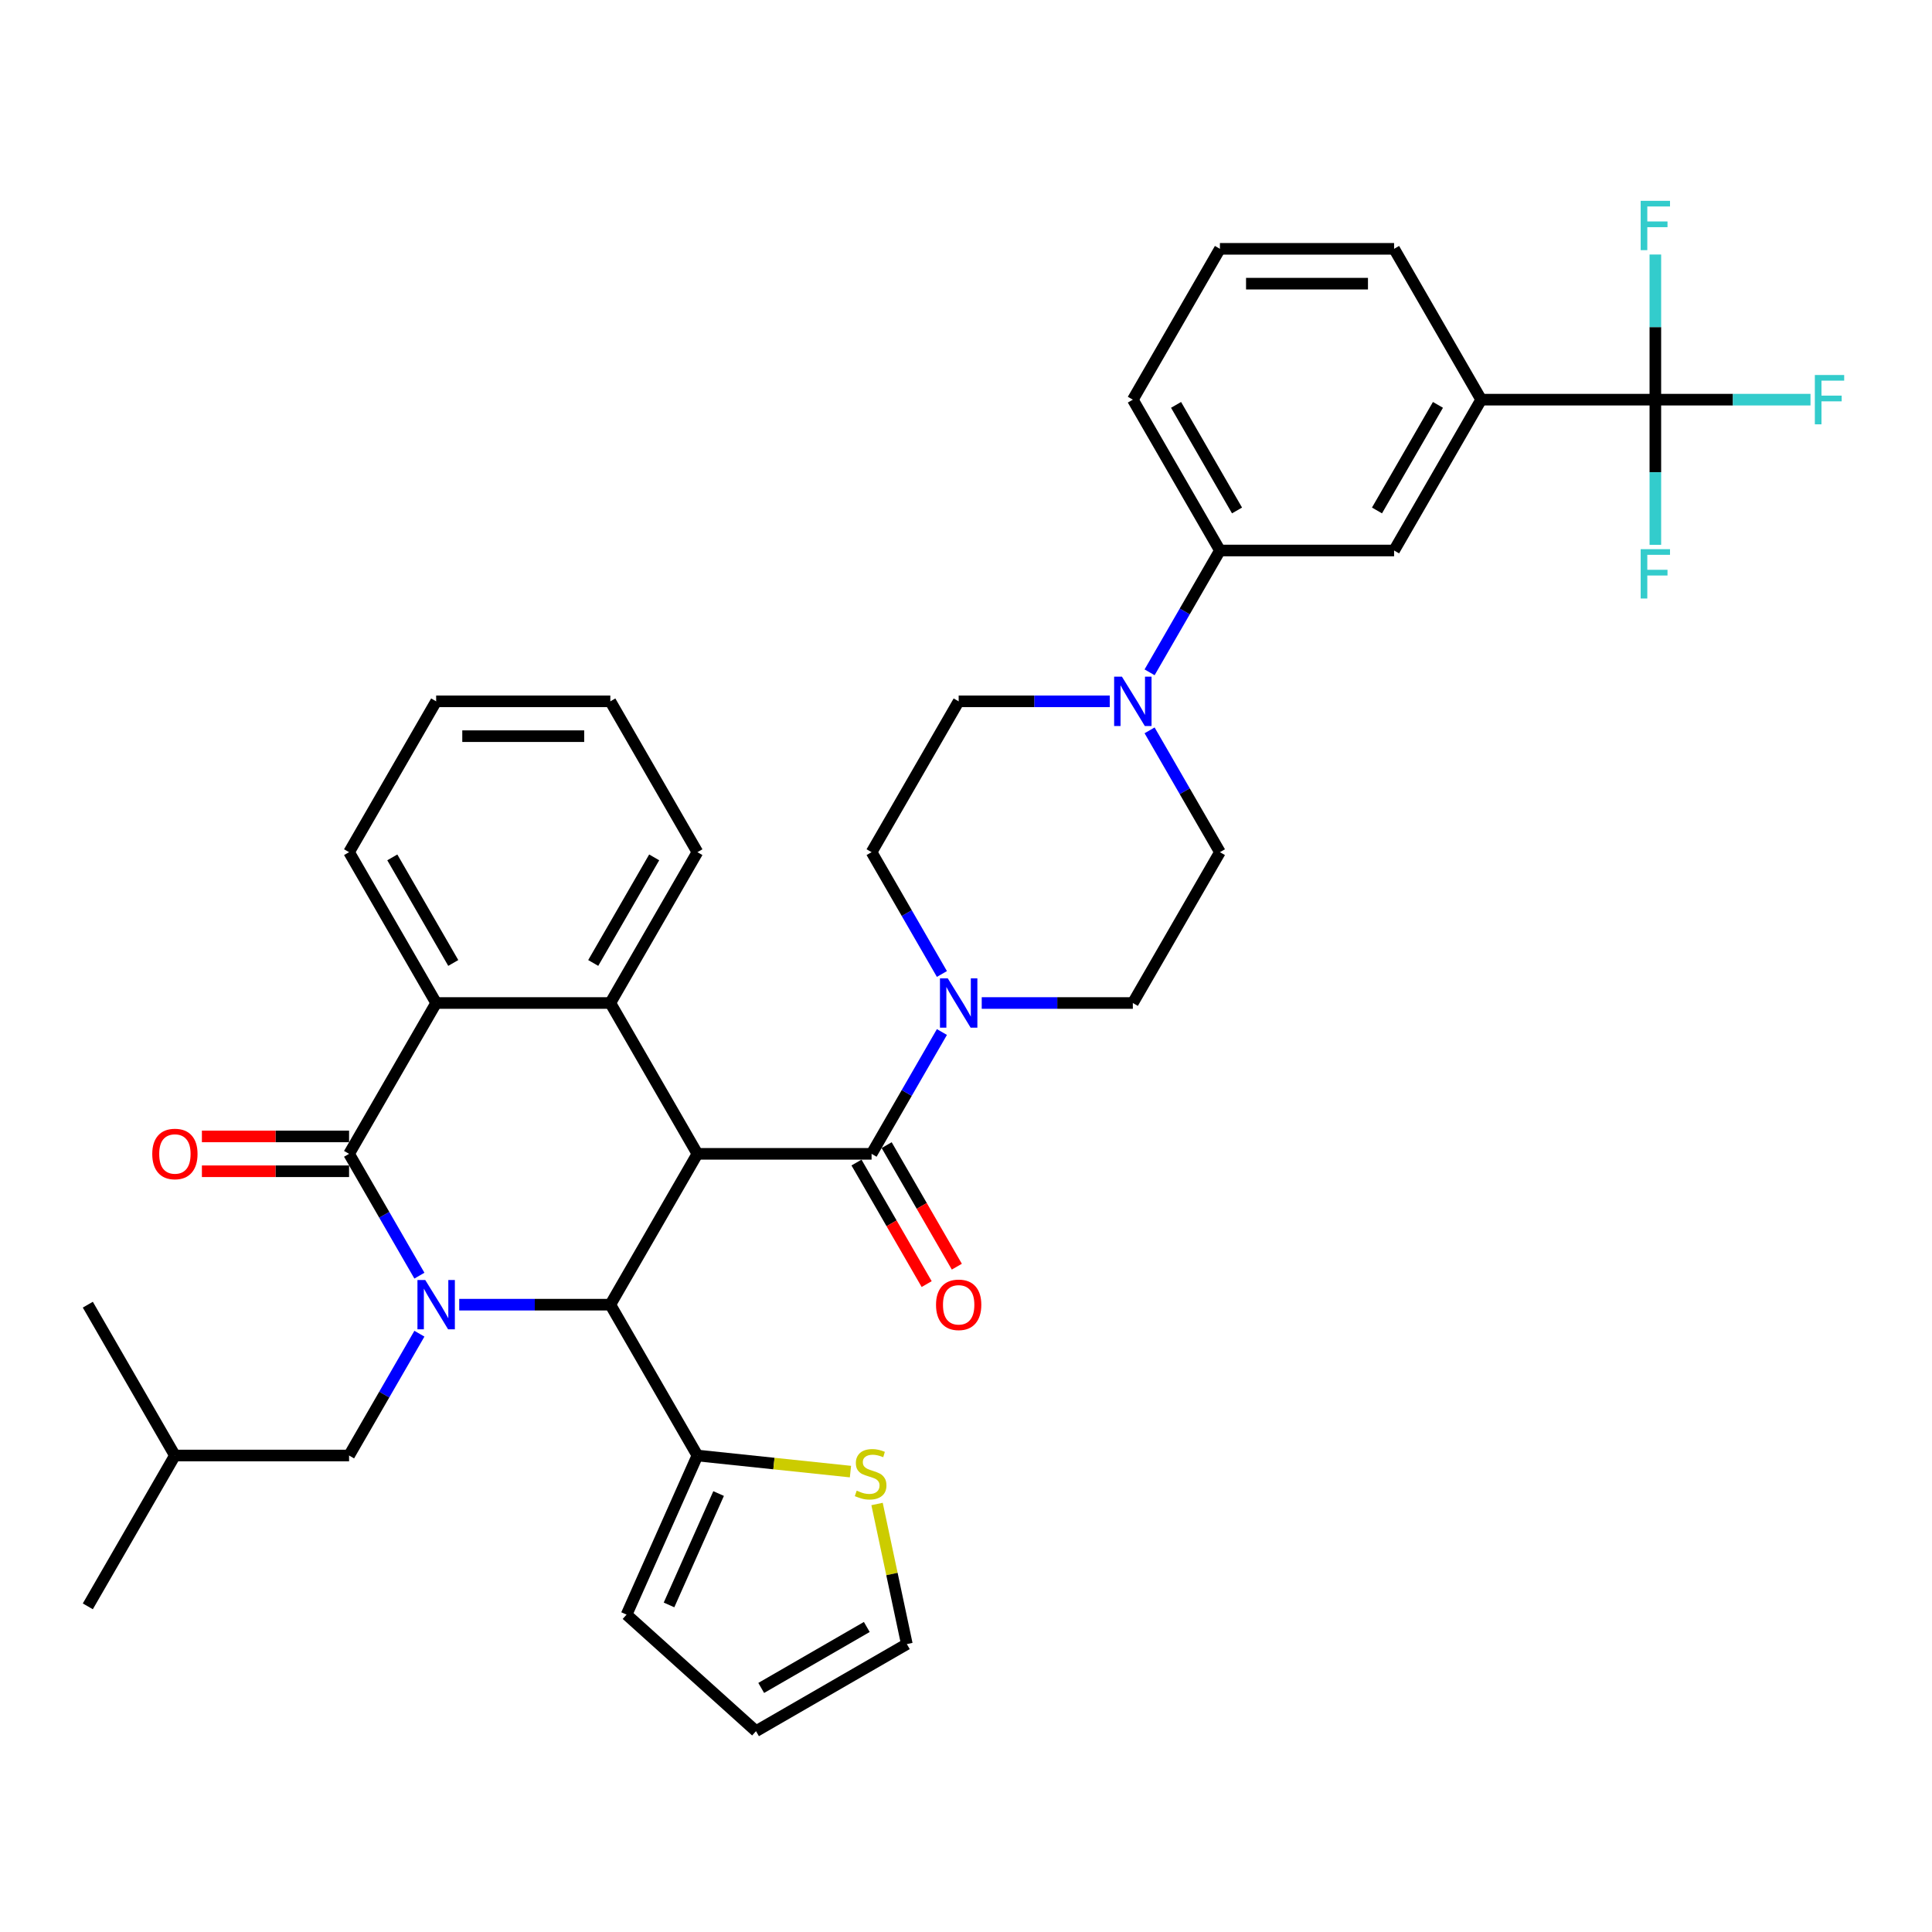<?xml version='1.0' encoding='iso-8859-1'?>
<svg version='1.1' baseProfile='full'
              xmlns='http://www.w3.org/2000/svg'
                      xmlns:rdkit='http://www.rdkit.org/xml'
                      xmlns:xlink='http://www.w3.org/1999/xlink'
                  xml:space='preserve'
width='1000px' height='1000px' viewBox='0 0 1000 1000'>
<!-- END OF HEADER -->
<rect style='opacity:1.0;fill:#FFFFFF;stroke:none' width='1000' height='1000' x='0' y='0'> </rect>
<path class='bond-1' d='M 217.083,660.28 L 198.881,628.753' style='fill:none;fill-rule:evenodd;stroke:#0000FF;stroke-width:6px;stroke-linecap:butt;stroke-linejoin:miter;stroke-opacity:1' />
<path class='bond-1' d='M 198.881,628.753 L 180.68,597.227' style='fill:none;fill-rule:evenodd;stroke:#000000;stroke-width:6px;stroke-linecap:butt;stroke-linejoin:miter;stroke-opacity:1' />
<path class='bond-2' d='M 237.69,675.299 L 276.798,675.299' style='fill:none;fill-rule:evenodd;stroke:#0000FF;stroke-width:6px;stroke-linecap:butt;stroke-linejoin:miter;stroke-opacity:1' />
<path class='bond-2' d='M 276.798,675.299 L 315.905,675.299' style='fill:none;fill-rule:evenodd;stroke:#000000;stroke-width:6px;stroke-linecap:butt;stroke-linejoin:miter;stroke-opacity:1' />
<path class='bond-13' d='M 217.083,690.318 L 198.881,721.845' style='fill:none;fill-rule:evenodd;stroke:#0000FF;stroke-width:6px;stroke-linecap:butt;stroke-linejoin:miter;stroke-opacity:1' />
<path class='bond-13' d='M 198.881,721.845 L 180.68,753.371' style='fill:none;fill-rule:evenodd;stroke:#000000;stroke-width:6px;stroke-linecap:butt;stroke-linejoin:miter;stroke-opacity:1' />
<path class='bond-0' d='M 360.98,597.227 L 315.905,675.299' style='fill:none;fill-rule:evenodd;stroke:#000000;stroke-width:6px;stroke-linecap:butt;stroke-linejoin:miter;stroke-opacity:1' />
<path class='bond-3' d='M 360.98,597.227 L 451.13,597.227' style='fill:none;fill-rule:evenodd;stroke:#000000;stroke-width:6px;stroke-linecap:butt;stroke-linejoin:miter;stroke-opacity:1' />
<path class='bond-4' d='M 360.98,597.227 L 315.905,519.155' style='fill:none;fill-rule:evenodd;stroke:#000000;stroke-width:6px;stroke-linecap:butt;stroke-linejoin:miter;stroke-opacity:1' />
<path class='bond-5' d='M 180.68,597.227 L 225.755,519.155' style='fill:none;fill-rule:evenodd;stroke:#000000;stroke-width:6px;stroke-linecap:butt;stroke-linejoin:miter;stroke-opacity:1' />
<path class='bond-15' d='M 180.68,588.212 L 142.591,588.212' style='fill:none;fill-rule:evenodd;stroke:#000000;stroke-width:6px;stroke-linecap:butt;stroke-linejoin:miter;stroke-opacity:1' />
<path class='bond-15' d='M 142.591,588.212 L 104.503,588.212' style='fill:none;fill-rule:evenodd;stroke:#FF0000;stroke-width:6px;stroke-linecap:butt;stroke-linejoin:miter;stroke-opacity:1' />
<path class='bond-15' d='M 180.68,606.242 L 142.591,606.242' style='fill:none;fill-rule:evenodd;stroke:#000000;stroke-width:6px;stroke-linecap:butt;stroke-linejoin:miter;stroke-opacity:1' />
<path class='bond-15' d='M 142.591,606.242 L 104.503,606.242' style='fill:none;fill-rule:evenodd;stroke:#FF0000;stroke-width:6px;stroke-linecap:butt;stroke-linejoin:miter;stroke-opacity:1' />
<path class='bond-8' d='M 315.905,675.299 L 360.98,753.371' style='fill:none;fill-rule:evenodd;stroke:#000000;stroke-width:6px;stroke-linecap:butt;stroke-linejoin:miter;stroke-opacity:1' />
<path class='bond-6' d='M 451.13,597.227 L 469.332,565.7' style='fill:none;fill-rule:evenodd;stroke:#000000;stroke-width:6px;stroke-linecap:butt;stroke-linejoin:miter;stroke-opacity:1' />
<path class='bond-6' d='M 469.332,565.7 L 487.533,534.174' style='fill:none;fill-rule:evenodd;stroke:#0000FF;stroke-width:6px;stroke-linecap:butt;stroke-linejoin:miter;stroke-opacity:1' />
<path class='bond-16' d='M 443.322,601.734 L 461.483,633.189' style='fill:none;fill-rule:evenodd;stroke:#000000;stroke-width:6px;stroke-linecap:butt;stroke-linejoin:miter;stroke-opacity:1' />
<path class='bond-16' d='M 461.483,633.189 L 479.643,664.643' style='fill:none;fill-rule:evenodd;stroke:#FF0000;stroke-width:6px;stroke-linecap:butt;stroke-linejoin:miter;stroke-opacity:1' />
<path class='bond-16' d='M 458.937,592.719 L 477.097,624.174' style='fill:none;fill-rule:evenodd;stroke:#000000;stroke-width:6px;stroke-linecap:butt;stroke-linejoin:miter;stroke-opacity:1' />
<path class='bond-16' d='M 477.097,624.174 L 495.257,655.628' style='fill:none;fill-rule:evenodd;stroke:#FF0000;stroke-width:6px;stroke-linecap:butt;stroke-linejoin:miter;stroke-opacity:1' />
<path class='bond-27' d='M 315.905,519.155 L 360.98,441.082' style='fill:none;fill-rule:evenodd;stroke:#000000;stroke-width:6px;stroke-linecap:butt;stroke-linejoin:miter;stroke-opacity:1' />
<path class='bond-27' d='M 307.051,498.429 L 338.604,443.778' style='fill:none;fill-rule:evenodd;stroke:#000000;stroke-width:6px;stroke-linecap:butt;stroke-linejoin:miter;stroke-opacity:1' />
<path class='bond-37' d='M 315.905,519.155 L 225.755,519.155' style='fill:none;fill-rule:evenodd;stroke:#000000;stroke-width:6px;stroke-linecap:butt;stroke-linejoin:miter;stroke-opacity:1' />
<path class='bond-28' d='M 225.755,519.155 L 180.68,441.082' style='fill:none;fill-rule:evenodd;stroke:#000000;stroke-width:6px;stroke-linecap:butt;stroke-linejoin:miter;stroke-opacity:1' />
<path class='bond-28' d='M 234.608,498.429 L 203.055,443.778' style='fill:none;fill-rule:evenodd;stroke:#000000;stroke-width:6px;stroke-linecap:butt;stroke-linejoin:miter;stroke-opacity:1' />
<path class='bond-17' d='M 508.141,519.155 L 547.248,519.155' style='fill:none;fill-rule:evenodd;stroke:#0000FF;stroke-width:6px;stroke-linecap:butt;stroke-linejoin:miter;stroke-opacity:1' />
<path class='bond-17' d='M 547.248,519.155 L 586.355,519.155' style='fill:none;fill-rule:evenodd;stroke:#000000;stroke-width:6px;stroke-linecap:butt;stroke-linejoin:miter;stroke-opacity:1' />
<path class='bond-18' d='M 487.533,504.136 L 469.332,472.609' style='fill:none;fill-rule:evenodd;stroke:#0000FF;stroke-width:6px;stroke-linecap:butt;stroke-linejoin:miter;stroke-opacity:1' />
<path class='bond-18' d='M 469.332,472.609 L 451.13,441.082' style='fill:none;fill-rule:evenodd;stroke:#000000;stroke-width:6px;stroke-linecap:butt;stroke-linejoin:miter;stroke-opacity:1' />
<path class='bond-7' d='M 856.805,206.866 L 766.655,206.866' style='fill:none;fill-rule:evenodd;stroke:#000000;stroke-width:6px;stroke-linecap:butt;stroke-linejoin:miter;stroke-opacity:1' />
<path class='bond-24' d='M 856.805,206.866 L 896.958,206.866' style='fill:none;fill-rule:evenodd;stroke:#000000;stroke-width:6px;stroke-linecap:butt;stroke-linejoin:miter;stroke-opacity:1' />
<path class='bond-24' d='M 896.958,206.866 L 937.11,206.866' style='fill:none;fill-rule:evenodd;stroke:#33CCCC;stroke-width:6px;stroke-linecap:butt;stroke-linejoin:miter;stroke-opacity:1' />
<path class='bond-25' d='M 856.805,206.866 L 856.805,244.431' style='fill:none;fill-rule:evenodd;stroke:#000000;stroke-width:6px;stroke-linecap:butt;stroke-linejoin:miter;stroke-opacity:1' />
<path class='bond-25' d='M 856.805,244.431 L 856.805,281.997' style='fill:none;fill-rule:evenodd;stroke:#33CCCC;stroke-width:6px;stroke-linecap:butt;stroke-linejoin:miter;stroke-opacity:1' />
<path class='bond-26' d='M 856.805,206.866 L 856.805,169.3' style='fill:none;fill-rule:evenodd;stroke:#000000;stroke-width:6px;stroke-linecap:butt;stroke-linejoin:miter;stroke-opacity:1' />
<path class='bond-26' d='M 856.805,169.3 L 856.805,131.735' style='fill:none;fill-rule:evenodd;stroke:#33CCCC;stroke-width:6px;stroke-linecap:butt;stroke-linejoin:miter;stroke-opacity:1' />
<path class='bond-12' d='M 360.98,753.371 L 400.588,757.534' style='fill:none;fill-rule:evenodd;stroke:#000000;stroke-width:6px;stroke-linecap:butt;stroke-linejoin:miter;stroke-opacity:1' />
<path class='bond-12' d='M 400.588,757.534 L 440.196,761.697' style='fill:none;fill-rule:evenodd;stroke:#CCCC00;stroke-width:6px;stroke-linecap:butt;stroke-linejoin:miter;stroke-opacity:1' />
<path class='bond-21' d='M 360.98,753.371 L 324.312,835.727' style='fill:none;fill-rule:evenodd;stroke:#000000;stroke-width:6px;stroke-linecap:butt;stroke-linejoin:miter;stroke-opacity:1' />
<path class='bond-21' d='M 371.951,773.058 L 346.284,830.707' style='fill:none;fill-rule:evenodd;stroke:#000000;stroke-width:6px;stroke-linecap:butt;stroke-linejoin:miter;stroke-opacity:1' />
<path class='bond-9' d='M 574.419,363.01 L 535.312,363.01' style='fill:none;fill-rule:evenodd;stroke:#0000FF;stroke-width:6px;stroke-linecap:butt;stroke-linejoin:miter;stroke-opacity:1' />
<path class='bond-9' d='M 535.312,363.01 L 496.205,363.01' style='fill:none;fill-rule:evenodd;stroke:#000000;stroke-width:6px;stroke-linecap:butt;stroke-linejoin:miter;stroke-opacity:1' />
<path class='bond-11' d='M 595.026,347.991 L 613.228,316.465' style='fill:none;fill-rule:evenodd;stroke:#0000FF;stroke-width:6px;stroke-linecap:butt;stroke-linejoin:miter;stroke-opacity:1' />
<path class='bond-11' d='M 613.228,316.465 L 631.43,284.938' style='fill:none;fill-rule:evenodd;stroke:#000000;stroke-width:6px;stroke-linecap:butt;stroke-linejoin:miter;stroke-opacity:1' />
<path class='bond-40' d='M 595.026,378.029 L 613.228,409.556' style='fill:none;fill-rule:evenodd;stroke:#0000FF;stroke-width:6px;stroke-linecap:butt;stroke-linejoin:miter;stroke-opacity:1' />
<path class='bond-40' d='M 613.228,409.556 L 631.43,441.082' style='fill:none;fill-rule:evenodd;stroke:#000000;stroke-width:6px;stroke-linecap:butt;stroke-linejoin:miter;stroke-opacity:1' />
<path class='bond-10' d='M 766.655,206.866 L 721.58,284.938' style='fill:none;fill-rule:evenodd;stroke:#000000;stroke-width:6px;stroke-linecap:butt;stroke-linejoin:miter;stroke-opacity:1' />
<path class='bond-10' d='M 744.279,209.562 L 712.727,264.212' style='fill:none;fill-rule:evenodd;stroke:#000000;stroke-width:6px;stroke-linecap:butt;stroke-linejoin:miter;stroke-opacity:1' />
<path class='bond-41' d='M 766.655,206.866 L 721.58,128.794' style='fill:none;fill-rule:evenodd;stroke:#000000;stroke-width:6px;stroke-linecap:butt;stroke-linejoin:miter;stroke-opacity:1' />
<path class='bond-14' d='M 631.43,284.938 L 721.58,284.938' style='fill:none;fill-rule:evenodd;stroke:#000000;stroke-width:6px;stroke-linecap:butt;stroke-linejoin:miter;stroke-opacity:1' />
<path class='bond-30' d='M 631.43,284.938 L 586.355,206.866' style='fill:none;fill-rule:evenodd;stroke:#000000;stroke-width:6px;stroke-linecap:butt;stroke-linejoin:miter;stroke-opacity:1' />
<path class='bond-30' d='M 640.283,264.212 L 608.73,209.562' style='fill:none;fill-rule:evenodd;stroke:#000000;stroke-width:6px;stroke-linecap:butt;stroke-linejoin:miter;stroke-opacity:1' />
<path class='bond-22' d='M 453.966,778.463 L 461.673,814.719' style='fill:none;fill-rule:evenodd;stroke:#CCCC00;stroke-width:6px;stroke-linecap:butt;stroke-linejoin:miter;stroke-opacity:1' />
<path class='bond-22' d='M 461.673,814.719 L 469.379,850.975' style='fill:none;fill-rule:evenodd;stroke:#000000;stroke-width:6px;stroke-linecap:butt;stroke-linejoin:miter;stroke-opacity:1' />
<path class='bond-31' d='M 180.68,753.371 L 90.53,753.371' style='fill:none;fill-rule:evenodd;stroke:#000000;stroke-width:6px;stroke-linecap:butt;stroke-linejoin:miter;stroke-opacity:1' />
<path class='bond-20' d='M 586.355,519.155 L 631.43,441.082' style='fill:none;fill-rule:evenodd;stroke:#000000;stroke-width:6px;stroke-linecap:butt;stroke-linejoin:miter;stroke-opacity:1' />
<path class='bond-19' d='M 451.13,441.082 L 496.205,363.01' style='fill:none;fill-rule:evenodd;stroke:#000000;stroke-width:6px;stroke-linecap:butt;stroke-linejoin:miter;stroke-opacity:1' />
<path class='bond-23' d='M 324.312,835.727 L 391.307,896.05' style='fill:none;fill-rule:evenodd;stroke:#000000;stroke-width:6px;stroke-linecap:butt;stroke-linejoin:miter;stroke-opacity:1' />
<path class='bond-38' d='M 469.379,850.975 L 391.307,896.05' style='fill:none;fill-rule:evenodd;stroke:#000000;stroke-width:6px;stroke-linecap:butt;stroke-linejoin:miter;stroke-opacity:1' />
<path class='bond-38' d='M 448.653,842.121 L 394.003,873.674' style='fill:none;fill-rule:evenodd;stroke:#000000;stroke-width:6px;stroke-linecap:butt;stroke-linejoin:miter;stroke-opacity:1' />
<path class='bond-33' d='M 360.98,441.082 L 315.905,363.01' style='fill:none;fill-rule:evenodd;stroke:#000000;stroke-width:6px;stroke-linecap:butt;stroke-linejoin:miter;stroke-opacity:1' />
<path class='bond-36' d='M 180.68,441.082 L 225.755,363.01' style='fill:none;fill-rule:evenodd;stroke:#000000;stroke-width:6px;stroke-linecap:butt;stroke-linejoin:miter;stroke-opacity:1' />
<path class='bond-29' d='M 721.58,128.794 L 631.43,128.794' style='fill:none;fill-rule:evenodd;stroke:#000000;stroke-width:6px;stroke-linecap:butt;stroke-linejoin:miter;stroke-opacity:1' />
<path class='bond-29' d='M 708.057,146.824 L 644.952,146.824' style='fill:none;fill-rule:evenodd;stroke:#000000;stroke-width:6px;stroke-linecap:butt;stroke-linejoin:miter;stroke-opacity:1' />
<path class='bond-32' d='M 586.355,206.866 L 631.43,128.794' style='fill:none;fill-rule:evenodd;stroke:#000000;stroke-width:6px;stroke-linecap:butt;stroke-linejoin:miter;stroke-opacity:1' />
<path class='bond-34' d='M 90.53,753.371 L 45.455,831.443' style='fill:none;fill-rule:evenodd;stroke:#000000;stroke-width:6px;stroke-linecap:butt;stroke-linejoin:miter;stroke-opacity:1' />
<path class='bond-35' d='M 90.53,753.371 L 45.455,675.299' style='fill:none;fill-rule:evenodd;stroke:#000000;stroke-width:6px;stroke-linecap:butt;stroke-linejoin:miter;stroke-opacity:1' />
<path class='bond-39' d='M 315.905,363.01 L 225.755,363.01' style='fill:none;fill-rule:evenodd;stroke:#000000;stroke-width:6px;stroke-linecap:butt;stroke-linejoin:miter;stroke-opacity:1' />
<path class='bond-39' d='M 302.382,381.04 L 239.277,381.04' style='fill:none;fill-rule:evenodd;stroke:#000000;stroke-width:6px;stroke-linecap:butt;stroke-linejoin:miter;stroke-opacity:1' />
<path  class='atom-0' d='M 220.111 662.534
L 228.477 676.056
Q 229.307 677.391, 230.641 679.807
Q 231.975 682.223, 232.047 682.367
L 232.047 662.534
L 235.437 662.534
L 235.437 688.064
L 231.939 688.064
L 222.96 673.28
Q 221.914 671.549, 220.796 669.565
Q 219.715 667.582, 219.39 666.969
L 219.39 688.064
L 216.072 688.064
L 216.072 662.534
L 220.111 662.534
' fill='#0000FF'/>
<path  class='atom-7' d='M 490.561 506.389
L 498.927 519.912
Q 499.757 521.246, 501.091 523.662
Q 502.425 526.078, 502.497 526.222
L 502.497 506.389
L 505.887 506.389
L 505.887 531.92
L 502.389 531.92
L 493.41 517.135
Q 492.364 515.404, 491.246 513.421
Q 490.165 511.438, 489.84 510.825
L 489.84 531.92
L 486.523 531.92
L 486.523 506.389
L 490.561 506.389
' fill='#0000FF'/>
<path  class='atom-10' d='M 580.711 350.245
L 589.077 363.767
Q 589.907 365.102, 591.241 367.518
Q 592.575 369.934, 592.647 370.078
L 592.647 350.245
L 596.037 350.245
L 596.037 375.775
L 592.539 375.775
L 583.56 360.991
Q 582.514 359.26, 581.396 357.277
Q 580.315 355.293, 579.99 354.68
L 579.99 375.775
L 576.673 375.775
L 576.673 350.245
L 580.711 350.245
' fill='#0000FF'/>
<path  class='atom-13' d='M 443.424 771.557
Q 443.712 771.665, 444.902 772.17
Q 446.092 772.675, 447.39 772.999
Q 448.725 773.288, 450.023 773.288
Q 452.439 773.288, 453.845 772.134
Q 455.252 770.944, 455.252 768.889
Q 455.252 767.482, 454.53 766.617
Q 453.845 765.751, 452.763 765.283
Q 451.682 764.814, 449.879 764.273
Q 447.607 763.588, 446.236 762.939
Q 444.902 762.29, 443.929 760.919
Q 442.991 759.549, 442.991 757.241
Q 442.991 754.032, 445.155 752.049
Q 447.354 750.065, 451.682 750.065
Q 454.638 750.065, 457.992 751.472
L 457.163 754.248
Q 454.098 752.986, 451.79 752.986
Q 449.302 752.986, 447.931 754.032
Q 446.561 755.042, 446.597 756.809
Q 446.597 758.179, 447.282 759.008
Q 448.003 759.838, 449.013 760.306
Q 450.059 760.775, 451.79 761.316
Q 454.098 762.037, 455.468 762.758
Q 456.838 763.48, 457.812 764.958
Q 458.821 766.4, 458.821 768.889
Q 458.821 772.423, 456.441 774.334
Q 454.098 776.209, 450.167 776.209
Q 447.895 776.209, 446.164 775.704
Q 444.47 775.235, 442.45 774.406
L 443.424 771.557
' fill='#CCCC00'/>
<path  class='atom-16' d='M 78.81 597.299
Q 78.81 591.169, 81.839 587.743
Q 84.868 584.317, 90.53 584.317
Q 96.191 584.317, 99.22 587.743
Q 102.249 591.169, 102.249 597.299
Q 102.249 603.501, 99.184 607.035
Q 96.119 610.533, 90.53 610.533
Q 84.904 610.533, 81.839 607.035
Q 78.81 603.537, 78.81 597.299
M 90.53 607.648
Q 94.424 607.648, 96.516 605.052
Q 98.643 602.419, 98.643 597.299
Q 98.643 592.287, 96.516 589.762
Q 94.424 587.202, 90.53 587.202
Q 86.635 587.202, 84.507 589.726
Q 82.416 592.251, 82.416 597.299
Q 82.416 602.456, 84.507 605.052
Q 86.635 607.648, 90.53 607.648
' fill='#FF0000'/>
<path  class='atom-17' d='M 484.485 675.371
Q 484.485 669.241, 487.514 665.815
Q 490.543 662.39, 496.205 662.39
Q 501.866 662.39, 504.895 665.815
Q 507.924 669.241, 507.924 675.371
Q 507.924 681.573, 504.859 685.107
Q 501.794 688.605, 496.205 688.605
Q 490.579 688.605, 487.514 685.107
Q 484.485 681.61, 484.485 675.371
M 496.205 685.72
Q 500.099 685.72, 502.191 683.124
Q 504.318 680.492, 504.318 675.371
Q 504.318 670.359, 502.191 667.835
Q 500.099 665.274, 496.205 665.274
Q 492.31 665.274, 490.183 667.799
Q 488.091 670.323, 488.091 675.371
Q 488.091 680.528, 490.183 683.124
Q 492.31 685.72, 496.205 685.72
' fill='#FF0000'/>
<path  class='atom-25' d='M 939.364 194.1
L 954.545 194.1
L 954.545 197.021
L 942.79 197.021
L 942.79 204.774
L 953.247 204.774
L 953.247 207.731
L 942.79 207.731
L 942.79 219.631
L 939.364 219.631
L 939.364 194.1
' fill='#33CCCC'/>
<path  class='atom-26' d='M 849.214 284.251
L 864.395 284.251
L 864.395 287.171
L 852.64 287.171
L 852.64 294.924
L 863.097 294.924
L 863.097 297.881
L 852.64 297.881
L 852.64 309.781
L 849.214 309.781
L 849.214 284.251
' fill='#33CCCC'/>
<path  class='atom-27' d='M 849.214 103.95
L 864.395 103.95
L 864.395 106.871
L 852.64 106.871
L 852.64 114.624
L 863.097 114.624
L 863.097 117.581
L 852.64 117.581
L 852.64 129.481
L 849.214 129.481
L 849.214 103.95
' fill='#33CCCC'/>
</svg>
